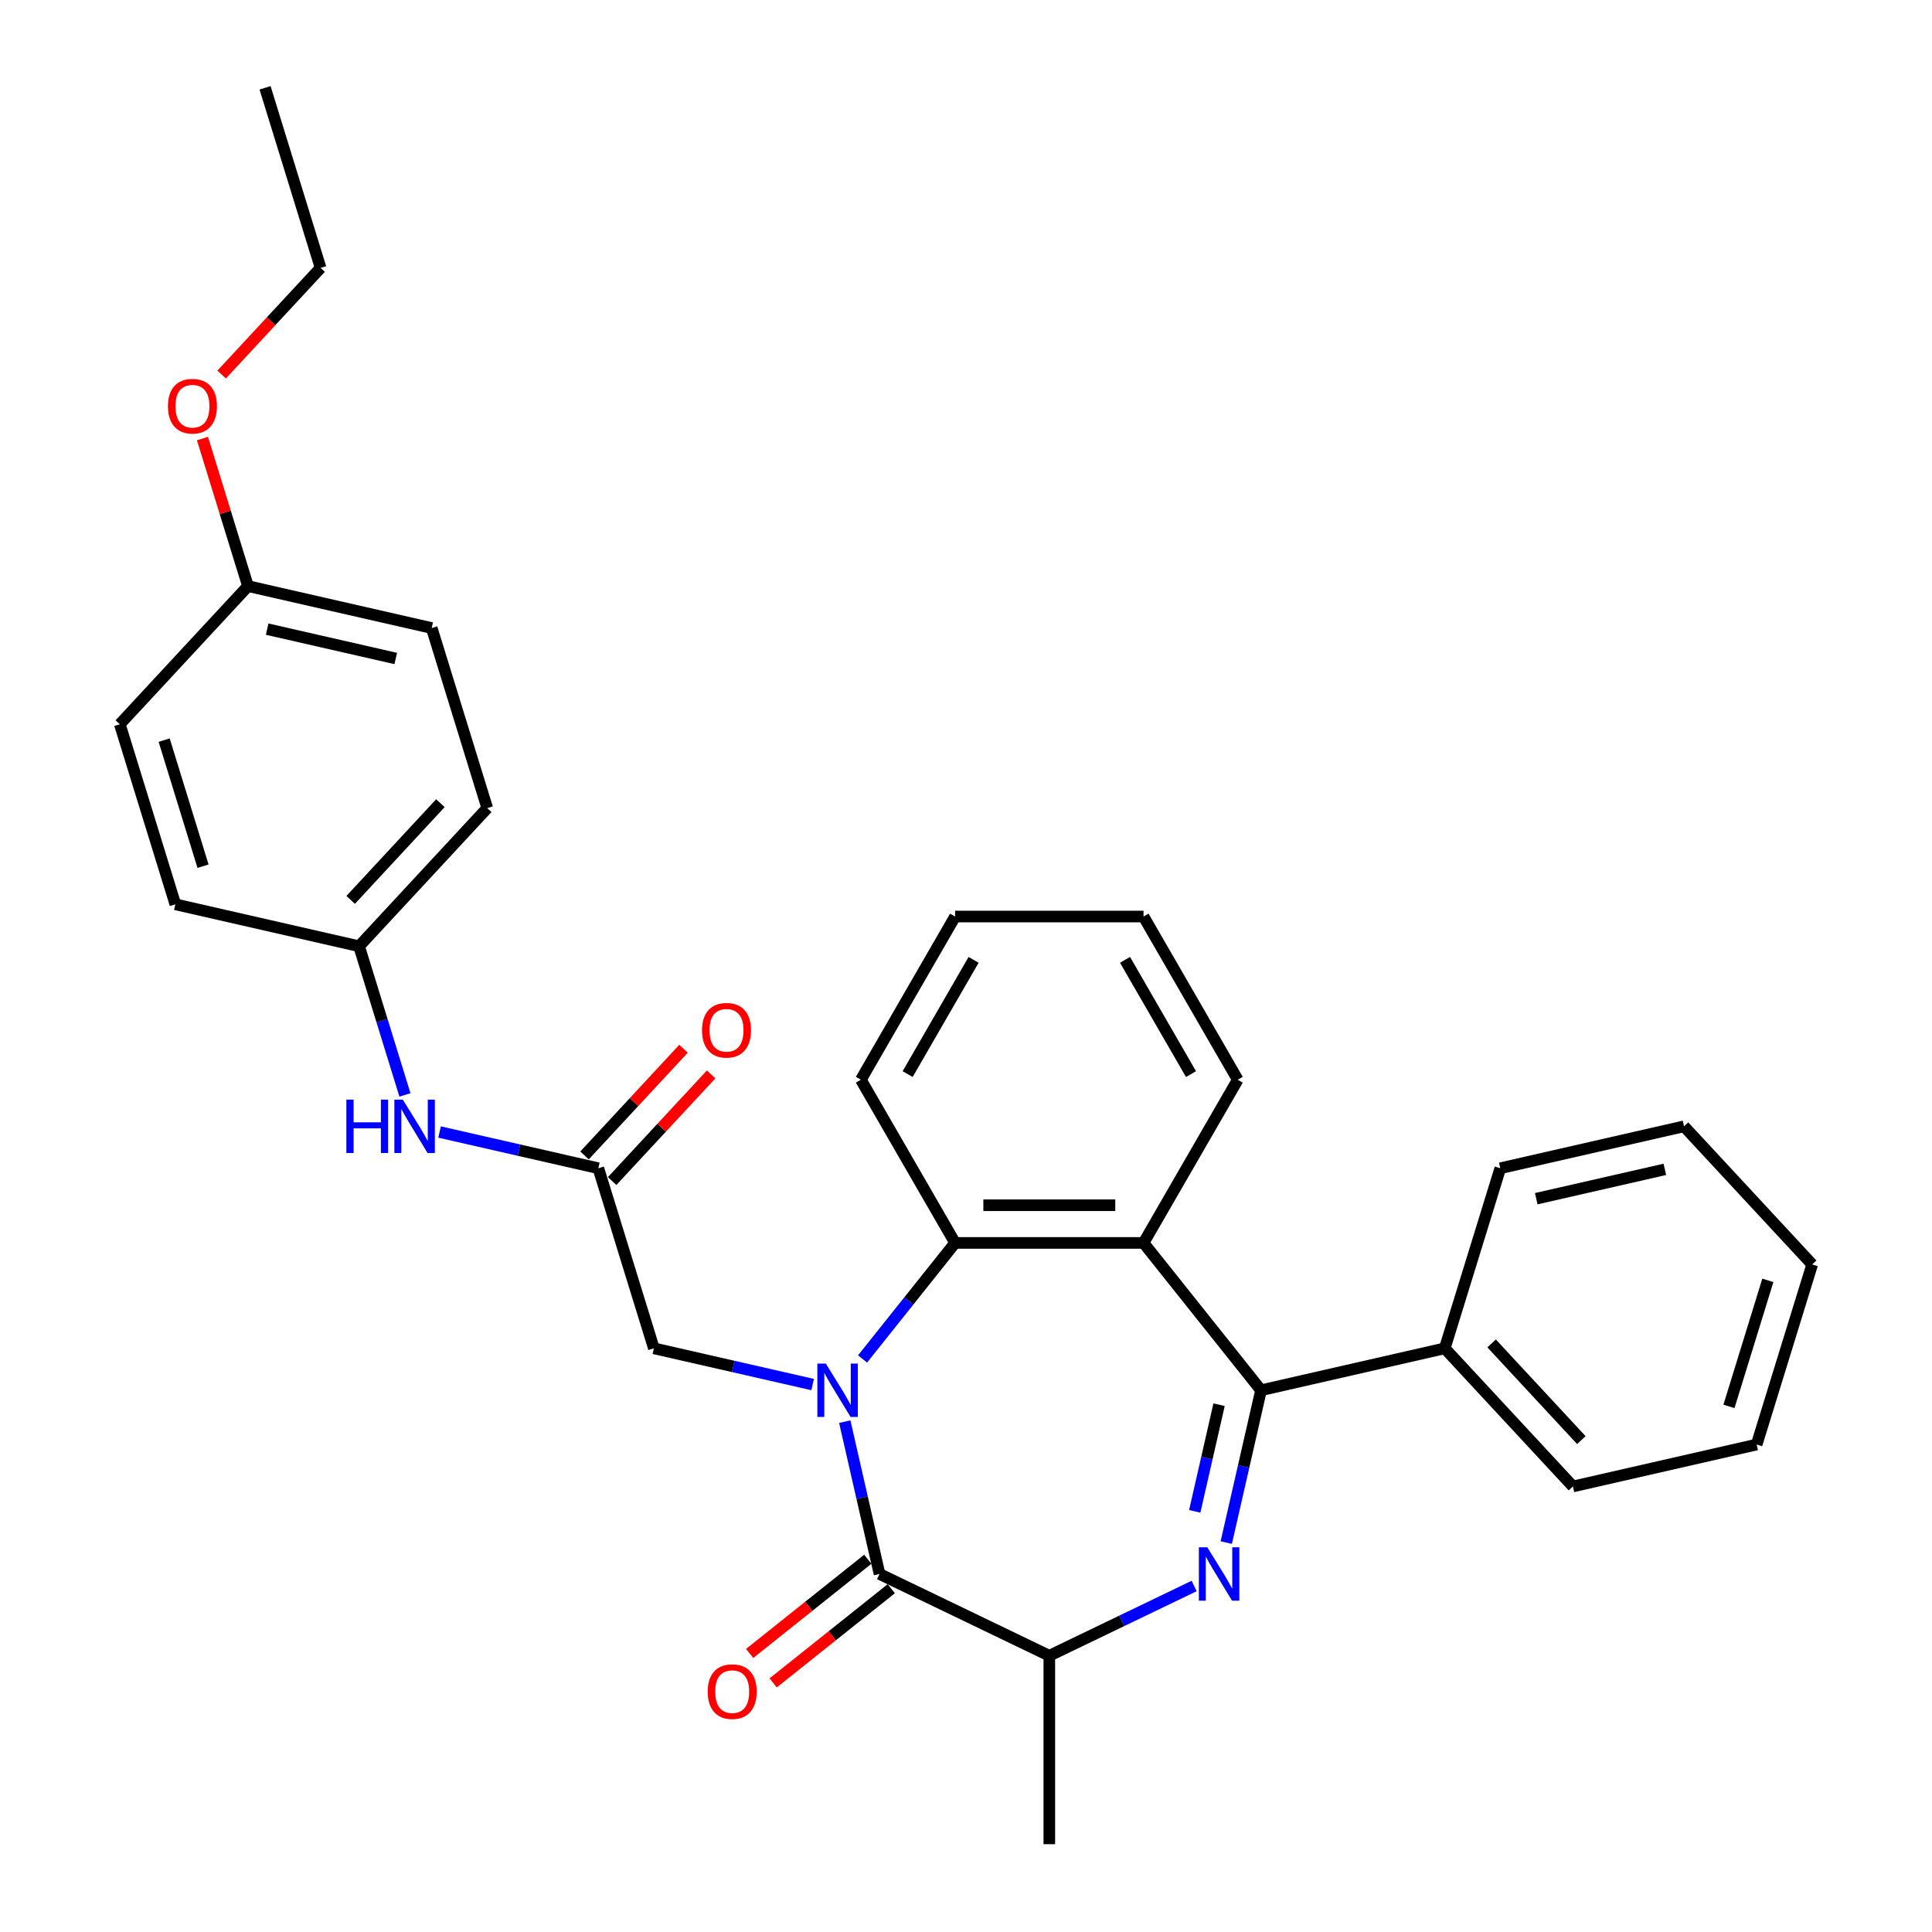 <?xml version='1.0' encoding='iso-8859-1'?>
<svg version='1.1' baseProfile='full'
              xmlns='http://www.w3.org/2000/svg'
                      xmlns:rdkit='http://www.rdkit.org/xml'
                      xmlns:xlink='http://www.w3.org/1999/xlink'
                  xml:space='preserve'
width='1000px' height='1000px' viewBox='0 0 1000 1000'>
<!-- END OF HEADER -->
<rect style='opacity:1.0;fill:#FFFFFF;stroke:none' width='1000' height='1000' x='0' y='0'> </rect>
<path class='bond-1' d='M 437.25,735.844 L 446.248,775.265' style='fill:none;fill-rule:evenodd;stroke:#0000FF;stroke-width:6px;stroke-linecap:butt;stroke-linejoin:miter;stroke-opacity:1' />
<path class='bond-1' d='M 446.248,775.265 L 455.246,814.687' style='fill:none;fill-rule:evenodd;stroke:#000000;stroke-width:6px;stroke-linecap:butt;stroke-linejoin:miter;stroke-opacity:1' />
<path class='bond-4' d='M 446.456,703.4 L 470.406,673.368' style='fill:none;fill-rule:evenodd;stroke:#0000FF;stroke-width:6px;stroke-linecap:butt;stroke-linejoin:miter;stroke-opacity:1' />
<path class='bond-4' d='M 470.406,673.368 L 494.356,643.335' style='fill:none;fill-rule:evenodd;stroke:#000000;stroke-width:6px;stroke-linecap:butt;stroke-linejoin:miter;stroke-opacity:1' />
<path class='bond-6' d='M 420.627,716.646 L 379.538,707.268' style='fill:none;fill-rule:evenodd;stroke:#0000FF;stroke-width:6px;stroke-linecap:butt;stroke-linejoin:miter;stroke-opacity:1' />
<path class='bond-6' d='M 379.538,707.268 L 338.449,697.89' style='fill:none;fill-rule:evenodd;stroke:#000000;stroke-width:6px;stroke-linecap:butt;stroke-linejoin:miter;stroke-opacity:1' />
<path class='bond-0' d='M 618.09,820.906 L 580.607,838.956' style='fill:none;fill-rule:evenodd;stroke:#0000FF;stroke-width:6px;stroke-linecap:butt;stroke-linejoin:miter;stroke-opacity:1' />
<path class='bond-0' d='M 580.607,838.956 L 543.125,857.007' style='fill:none;fill-rule:evenodd;stroke:#000000;stroke-width:6px;stroke-linecap:butt;stroke-linejoin:miter;stroke-opacity:1' />
<path class='bond-31' d='M 634.713,798.437 L 643.711,759.015' style='fill:none;fill-rule:evenodd;stroke:#0000FF;stroke-width:6px;stroke-linecap:butt;stroke-linejoin:miter;stroke-opacity:1' />
<path class='bond-31' d='M 643.711,759.015 L 652.708,719.594' style='fill:none;fill-rule:evenodd;stroke:#000000;stroke-width:6px;stroke-linecap:butt;stroke-linejoin:miter;stroke-opacity:1' />
<path class='bond-31' d='M 618.394,782.27 L 624.692,754.675' style='fill:none;fill-rule:evenodd;stroke:#0000FF;stroke-width:6px;stroke-linecap:butt;stroke-linejoin:miter;stroke-opacity:1' />
<path class='bond-31' d='M 624.692,754.675 L 630.99,727.079' style='fill:none;fill-rule:evenodd;stroke:#000000;stroke-width:6px;stroke-linecap:butt;stroke-linejoin:miter;stroke-opacity:1' />
<path class='bond-5' d='M 455.246,814.687 L 543.125,857.007' style='fill:none;fill-rule:evenodd;stroke:#000000;stroke-width:6px;stroke-linecap:butt;stroke-linejoin:miter;stroke-opacity:1' />
<path class='bond-9' d='M 449.164,807.061 L 418.594,831.44' style='fill:none;fill-rule:evenodd;stroke:#000000;stroke-width:6px;stroke-linecap:butt;stroke-linejoin:miter;stroke-opacity:1' />
<path class='bond-9' d='M 418.594,831.44 L 388.024,855.819' style='fill:none;fill-rule:evenodd;stroke:#FF0000;stroke-width:6px;stroke-linecap:butt;stroke-linejoin:miter;stroke-opacity:1' />
<path class='bond-9' d='M 461.327,822.313 L 430.757,846.691' style='fill:none;fill-rule:evenodd;stroke:#000000;stroke-width:6px;stroke-linecap:butt;stroke-linejoin:miter;stroke-opacity:1' />
<path class='bond-9' d='M 430.757,846.691 L 400.187,871.07' style='fill:none;fill-rule:evenodd;stroke:#FF0000;stroke-width:6px;stroke-linecap:butt;stroke-linejoin:miter;stroke-opacity:1' />
<path class='bond-2' d='M 652.708,719.594 L 591.894,643.335' style='fill:none;fill-rule:evenodd;stroke:#000000;stroke-width:6px;stroke-linecap:butt;stroke-linejoin:miter;stroke-opacity:1' />
<path class='bond-10' d='M 652.708,719.594 L 747.801,697.89' style='fill:none;fill-rule:evenodd;stroke:#000000;stroke-width:6px;stroke-linecap:butt;stroke-linejoin:miter;stroke-opacity:1' />
<path class='bond-3' d='M 591.894,643.335 L 494.356,643.335' style='fill:none;fill-rule:evenodd;stroke:#000000;stroke-width:6px;stroke-linecap:butt;stroke-linejoin:miter;stroke-opacity:1' />
<path class='bond-3' d='M 577.263,623.828 L 508.986,623.828' style='fill:none;fill-rule:evenodd;stroke:#000000;stroke-width:6px;stroke-linecap:butt;stroke-linejoin:miter;stroke-opacity:1' />
<path class='bond-14' d='M 591.894,643.335 L 640.663,558.865' style='fill:none;fill-rule:evenodd;stroke:#000000;stroke-width:6px;stroke-linecap:butt;stroke-linejoin:miter;stroke-opacity:1' />
<path class='bond-15' d='M 494.356,643.335 L 445.587,558.865' style='fill:none;fill-rule:evenodd;stroke:#000000;stroke-width:6px;stroke-linecap:butt;stroke-linejoin:miter;stroke-opacity:1' />
<path class='bond-21' d='M 543.125,857.007 L 543.125,954.545' style='fill:none;fill-rule:evenodd;stroke:#000000;stroke-width:6px;stroke-linecap:butt;stroke-linejoin:miter;stroke-opacity:1' />
<path class='bond-7' d='M 338.449,697.89 L 309.699,604.685' style='fill:none;fill-rule:evenodd;stroke:#000000;stroke-width:6px;stroke-linecap:butt;stroke-linejoin:miter;stroke-opacity:1' />
<path class='bond-8' d='M 309.699,604.685 L 268.609,595.306' style='fill:none;fill-rule:evenodd;stroke:#000000;stroke-width:6px;stroke-linecap:butt;stroke-linejoin:miter;stroke-opacity:1' />
<path class='bond-8' d='M 268.609,595.306 L 227.52,585.928' style='fill:none;fill-rule:evenodd;stroke:#0000FF;stroke-width:6px;stroke-linecap:butt;stroke-linejoin:miter;stroke-opacity:1' />
<path class='bond-11' d='M 316.849,611.319 L 342.461,583.715' style='fill:none;fill-rule:evenodd;stroke:#000000;stroke-width:6px;stroke-linecap:butt;stroke-linejoin:miter;stroke-opacity:1' />
<path class='bond-11' d='M 342.461,583.715 L 368.073,556.112' style='fill:none;fill-rule:evenodd;stroke:#FF0000;stroke-width:6px;stroke-linecap:butt;stroke-linejoin:miter;stroke-opacity:1' />
<path class='bond-11' d='M 302.549,598.05 L 328.161,570.447' style='fill:none;fill-rule:evenodd;stroke:#000000;stroke-width:6px;stroke-linecap:butt;stroke-linejoin:miter;stroke-opacity:1' />
<path class='bond-11' d='M 328.161,570.447 L 353.773,542.843' style='fill:none;fill-rule:evenodd;stroke:#FF0000;stroke-width:6px;stroke-linecap:butt;stroke-linejoin:miter;stroke-opacity:1' />
<path class='bond-12' d='M 209.593,566.73 L 197.725,528.253' style='fill:none;fill-rule:evenodd;stroke:#0000FF;stroke-width:6px;stroke-linecap:butt;stroke-linejoin:miter;stroke-opacity:1' />
<path class='bond-12' d='M 197.725,528.253 L 185.856,489.775' style='fill:none;fill-rule:evenodd;stroke:#000000;stroke-width:6px;stroke-linecap:butt;stroke-linejoin:miter;stroke-opacity:1' />
<path class='bond-22' d='M 747.801,697.89 L 814.144,769.39' style='fill:none;fill-rule:evenodd;stroke:#000000;stroke-width:6px;stroke-linecap:butt;stroke-linejoin:miter;stroke-opacity:1' />
<path class='bond-22' d='M 772.053,695.346 L 818.493,745.397' style='fill:none;fill-rule:evenodd;stroke:#000000;stroke-width:6px;stroke-linecap:butt;stroke-linejoin:miter;stroke-opacity:1' />
<path class='bond-23' d='M 747.801,697.89 L 776.551,604.685' style='fill:none;fill-rule:evenodd;stroke:#000000;stroke-width:6px;stroke-linecap:butt;stroke-linejoin:miter;stroke-opacity:1' />
<path class='bond-16' d='M 185.856,489.775 L 90.763,468.071' style='fill:none;fill-rule:evenodd;stroke:#000000;stroke-width:6px;stroke-linecap:butt;stroke-linejoin:miter;stroke-opacity:1' />
<path class='bond-17' d='M 185.856,489.775 L 252.199,418.275' style='fill:none;fill-rule:evenodd;stroke:#000000;stroke-width:6px;stroke-linecap:butt;stroke-linejoin:miter;stroke-opacity:1' />
<path class='bond-17' d='M 181.507,465.782 L 227.947,415.731' style='fill:none;fill-rule:evenodd;stroke:#000000;stroke-width:6px;stroke-linecap:butt;stroke-linejoin:miter;stroke-opacity:1' />
<path class='bond-13' d='M 128.356,303.365 L 223.449,325.07' style='fill:none;fill-rule:evenodd;stroke:#000000;stroke-width:6px;stroke-linecap:butt;stroke-linejoin:miter;stroke-opacity:1' />
<path class='bond-13' d='M 138.279,325.639 L 204.844,340.832' style='fill:none;fill-rule:evenodd;stroke:#000000;stroke-width:6px;stroke-linecap:butt;stroke-linejoin:miter;stroke-opacity:1' />
<path class='bond-20' d='M 128.356,303.365 L 116.578,265.18' style='fill:none;fill-rule:evenodd;stroke:#000000;stroke-width:6px;stroke-linecap:butt;stroke-linejoin:miter;stroke-opacity:1' />
<path class='bond-20' d='M 116.578,265.18 L 104.799,226.995' style='fill:none;fill-rule:evenodd;stroke:#FF0000;stroke-width:6px;stroke-linecap:butt;stroke-linejoin:miter;stroke-opacity:1' />
<path class='bond-33' d='M 128.356,303.365 L 62.013,374.866' style='fill:none;fill-rule:evenodd;stroke:#000000;stroke-width:6px;stroke-linecap:butt;stroke-linejoin:miter;stroke-opacity:1' />
<path class='bond-32' d='M 640.663,558.865 L 591.894,474.394' style='fill:none;fill-rule:evenodd;stroke:#000000;stroke-width:6px;stroke-linecap:butt;stroke-linejoin:miter;stroke-opacity:1' />
<path class='bond-32' d='M 616.454,555.948 L 582.315,496.818' style='fill:none;fill-rule:evenodd;stroke:#000000;stroke-width:6px;stroke-linecap:butt;stroke-linejoin:miter;stroke-opacity:1' />
<path class='bond-26' d='M 445.587,558.865 L 494.356,474.394' style='fill:none;fill-rule:evenodd;stroke:#000000;stroke-width:6px;stroke-linecap:butt;stroke-linejoin:miter;stroke-opacity:1' />
<path class='bond-26' d='M 469.796,555.948 L 503.934,496.818' style='fill:none;fill-rule:evenodd;stroke:#000000;stroke-width:6px;stroke-linecap:butt;stroke-linejoin:miter;stroke-opacity:1' />
<path class='bond-19' d='M 90.763,468.071 L 62.013,374.866' style='fill:none;fill-rule:evenodd;stroke:#000000;stroke-width:6px;stroke-linecap:butt;stroke-linejoin:miter;stroke-opacity:1' />
<path class='bond-19' d='M 105.092,448.34 L 84.967,383.097' style='fill:none;fill-rule:evenodd;stroke:#000000;stroke-width:6px;stroke-linecap:butt;stroke-linejoin:miter;stroke-opacity:1' />
<path class='bond-18' d='M 252.199,418.275 L 223.449,325.07' style='fill:none;fill-rule:evenodd;stroke:#000000;stroke-width:6px;stroke-linecap:butt;stroke-linejoin:miter;stroke-opacity:1' />
<path class='bond-24' d='M 114.725,193.866 L 140.337,166.263' style='fill:none;fill-rule:evenodd;stroke:#FF0000;stroke-width:6px;stroke-linecap:butt;stroke-linejoin:miter;stroke-opacity:1' />
<path class='bond-24' d='M 140.337,166.263 L 165.949,138.66' style='fill:none;fill-rule:evenodd;stroke:#000000;stroke-width:6px;stroke-linecap:butt;stroke-linejoin:miter;stroke-opacity:1' />
<path class='bond-29' d='M 814.144,769.39 L 909.237,747.686' style='fill:none;fill-rule:evenodd;stroke:#000000;stroke-width:6px;stroke-linecap:butt;stroke-linejoin:miter;stroke-opacity:1' />
<path class='bond-28' d='M 776.551,604.685 L 871.644,582.98' style='fill:none;fill-rule:evenodd;stroke:#000000;stroke-width:6px;stroke-linecap:butt;stroke-linejoin:miter;stroke-opacity:1' />
<path class='bond-28' d='M 795.156,620.448 L 861.721,605.254' style='fill:none;fill-rule:evenodd;stroke:#000000;stroke-width:6px;stroke-linecap:butt;stroke-linejoin:miter;stroke-opacity:1' />
<path class='bond-27' d='M 165.949,138.66 L 137.199,45.455' style='fill:none;fill-rule:evenodd;stroke:#000000;stroke-width:6px;stroke-linecap:butt;stroke-linejoin:miter;stroke-opacity:1' />
<path class='bond-25' d='M 591.894,474.394 L 494.356,474.394' style='fill:none;fill-rule:evenodd;stroke:#000000;stroke-width:6px;stroke-linecap:butt;stroke-linejoin:miter;stroke-opacity:1' />
<path class='bond-30' d='M 871.644,582.98 L 937.987,654.481' style='fill:none;fill-rule:evenodd;stroke:#000000;stroke-width:6px;stroke-linecap:butt;stroke-linejoin:miter;stroke-opacity:1' />
<path class='bond-34' d='M 909.237,747.686 L 937.987,654.481' style='fill:none;fill-rule:evenodd;stroke:#000000;stroke-width:6px;stroke-linecap:butt;stroke-linejoin:miter;stroke-opacity:1' />
<path class='bond-34' d='M 894.908,727.955 L 915.033,662.712' style='fill:none;fill-rule:evenodd;stroke:#000000;stroke-width:6px;stroke-linecap:butt;stroke-linejoin:miter;stroke-opacity:1' />
<path  class='atom-0' d='M 427.436 705.782
L 436.487 720.413
Q 437.385 721.857, 438.828 724.471
Q 440.272 727.085, 440.35 727.241
L 440.35 705.782
L 444.017 705.782
L 444.017 733.405
L 440.233 733.405
L 430.518 717.409
Q 429.386 715.536, 428.177 713.39
Q 427.006 711.245, 426.655 710.581
L 426.655 733.405
L 423.066 733.405
L 423.066 705.782
L 427.436 705.782
' fill='#0000FF'/>
<path  class='atom-1' d='M 624.898 800.875
L 633.95 815.506
Q 634.847 816.95, 636.291 819.564
Q 637.734 822.178, 637.812 822.334
L 637.812 800.875
L 641.48 800.875
L 641.48 828.498
L 637.695 828.498
L 627.98 812.502
Q 626.849 810.629, 625.639 808.483
Q 624.469 806.338, 624.118 805.674
L 624.118 828.498
L 620.528 828.498
L 620.528 800.875
L 624.898 800.875
' fill='#0000FF'/>
<path  class='atom-9' d='M 179.277 569.169
L 183.023 569.169
L 183.023 580.912
L 197.147 580.912
L 197.147 569.169
L 200.892 569.169
L 200.892 596.792
L 197.147 596.792
L 197.147 584.034
L 183.023 584.034
L 183.023 596.792
L 179.277 596.792
L 179.277 569.169
' fill='#0000FF'/>
<path  class='atom-9' d='M 208.5 569.169
L 217.552 583.8
Q 218.449 585.243, 219.892 587.857
Q 221.336 590.471, 221.414 590.627
L 221.414 569.169
L 225.081 569.169
L 225.081 596.792
L 221.297 596.792
L 211.582 580.795
Q 210.451 578.923, 209.241 576.777
Q 208.071 574.631, 207.72 573.968
L 207.72 596.792
L 204.13 596.792
L 204.13 569.169
L 208.5 569.169
' fill='#0000FF'/>
<path  class='atom-10' d='M 366.307 875.579
Q 366.307 868.946, 369.585 865.24
Q 372.862 861.533, 378.987 861.533
Q 385.113 861.533, 388.39 865.24
Q 391.667 868.946, 391.667 875.579
Q 391.667 882.29, 388.351 886.113
Q 385.035 889.898, 378.987 889.898
Q 372.901 889.898, 369.585 886.113
Q 366.307 882.329, 366.307 875.579
M 378.987 886.776
Q 383.201 886.776, 385.464 883.967
Q 387.766 881.119, 387.766 875.579
Q 387.766 870.156, 385.464 867.425
Q 383.201 864.655, 378.987 864.655
Q 374.774 864.655, 372.472 867.386
Q 370.209 870.117, 370.209 875.579
Q 370.209 881.158, 372.472 883.967
Q 374.774 886.776, 378.987 886.776
' fill='#FF0000'/>
<path  class='atom-12' d='M 363.362 533.262
Q 363.362 526.629, 366.639 522.923
Q 369.916 519.216, 376.042 519.216
Q 382.167 519.216, 385.444 522.923
Q 388.722 526.629, 388.722 533.262
Q 388.722 539.973, 385.405 543.796
Q 382.089 547.581, 376.042 547.581
Q 369.955 547.581, 366.639 543.796
Q 363.362 540.012, 363.362 533.262
M 376.042 544.459
Q 380.255 544.459, 382.518 541.65
Q 384.82 538.802, 384.82 533.262
Q 384.82 527.839, 382.518 525.108
Q 380.255 522.338, 376.042 522.338
Q 371.828 522.338, 369.526 525.069
Q 367.263 527.8, 367.263 533.262
Q 367.263 538.841, 369.526 541.65
Q 371.828 544.459, 376.042 544.459
' fill='#FF0000'/>
<path  class='atom-21' d='M 86.926 210.238
Q 86.926 203.606, 90.203 199.899
Q 93.481 196.193, 99.606 196.193
Q 105.732 196.193, 109.009 199.899
Q 112.286 203.606, 112.286 210.238
Q 112.286 216.949, 108.97 220.772
Q 105.654 224.557, 99.606 224.557
Q 93.52 224.557, 90.203 220.772
Q 86.926 216.988, 86.926 210.238
M 99.606 221.436
Q 103.82 221.436, 106.083 218.627
Q 108.385 215.778, 108.385 210.238
Q 108.385 204.815, 106.083 202.084
Q 103.82 199.314, 99.606 199.314
Q 95.392 199.314, 93.091 202.045
Q 90.828 204.776, 90.828 210.238
Q 90.828 215.817, 93.091 218.627
Q 95.392 221.436, 99.606 221.436
' fill='#FF0000'/>
</svg>
